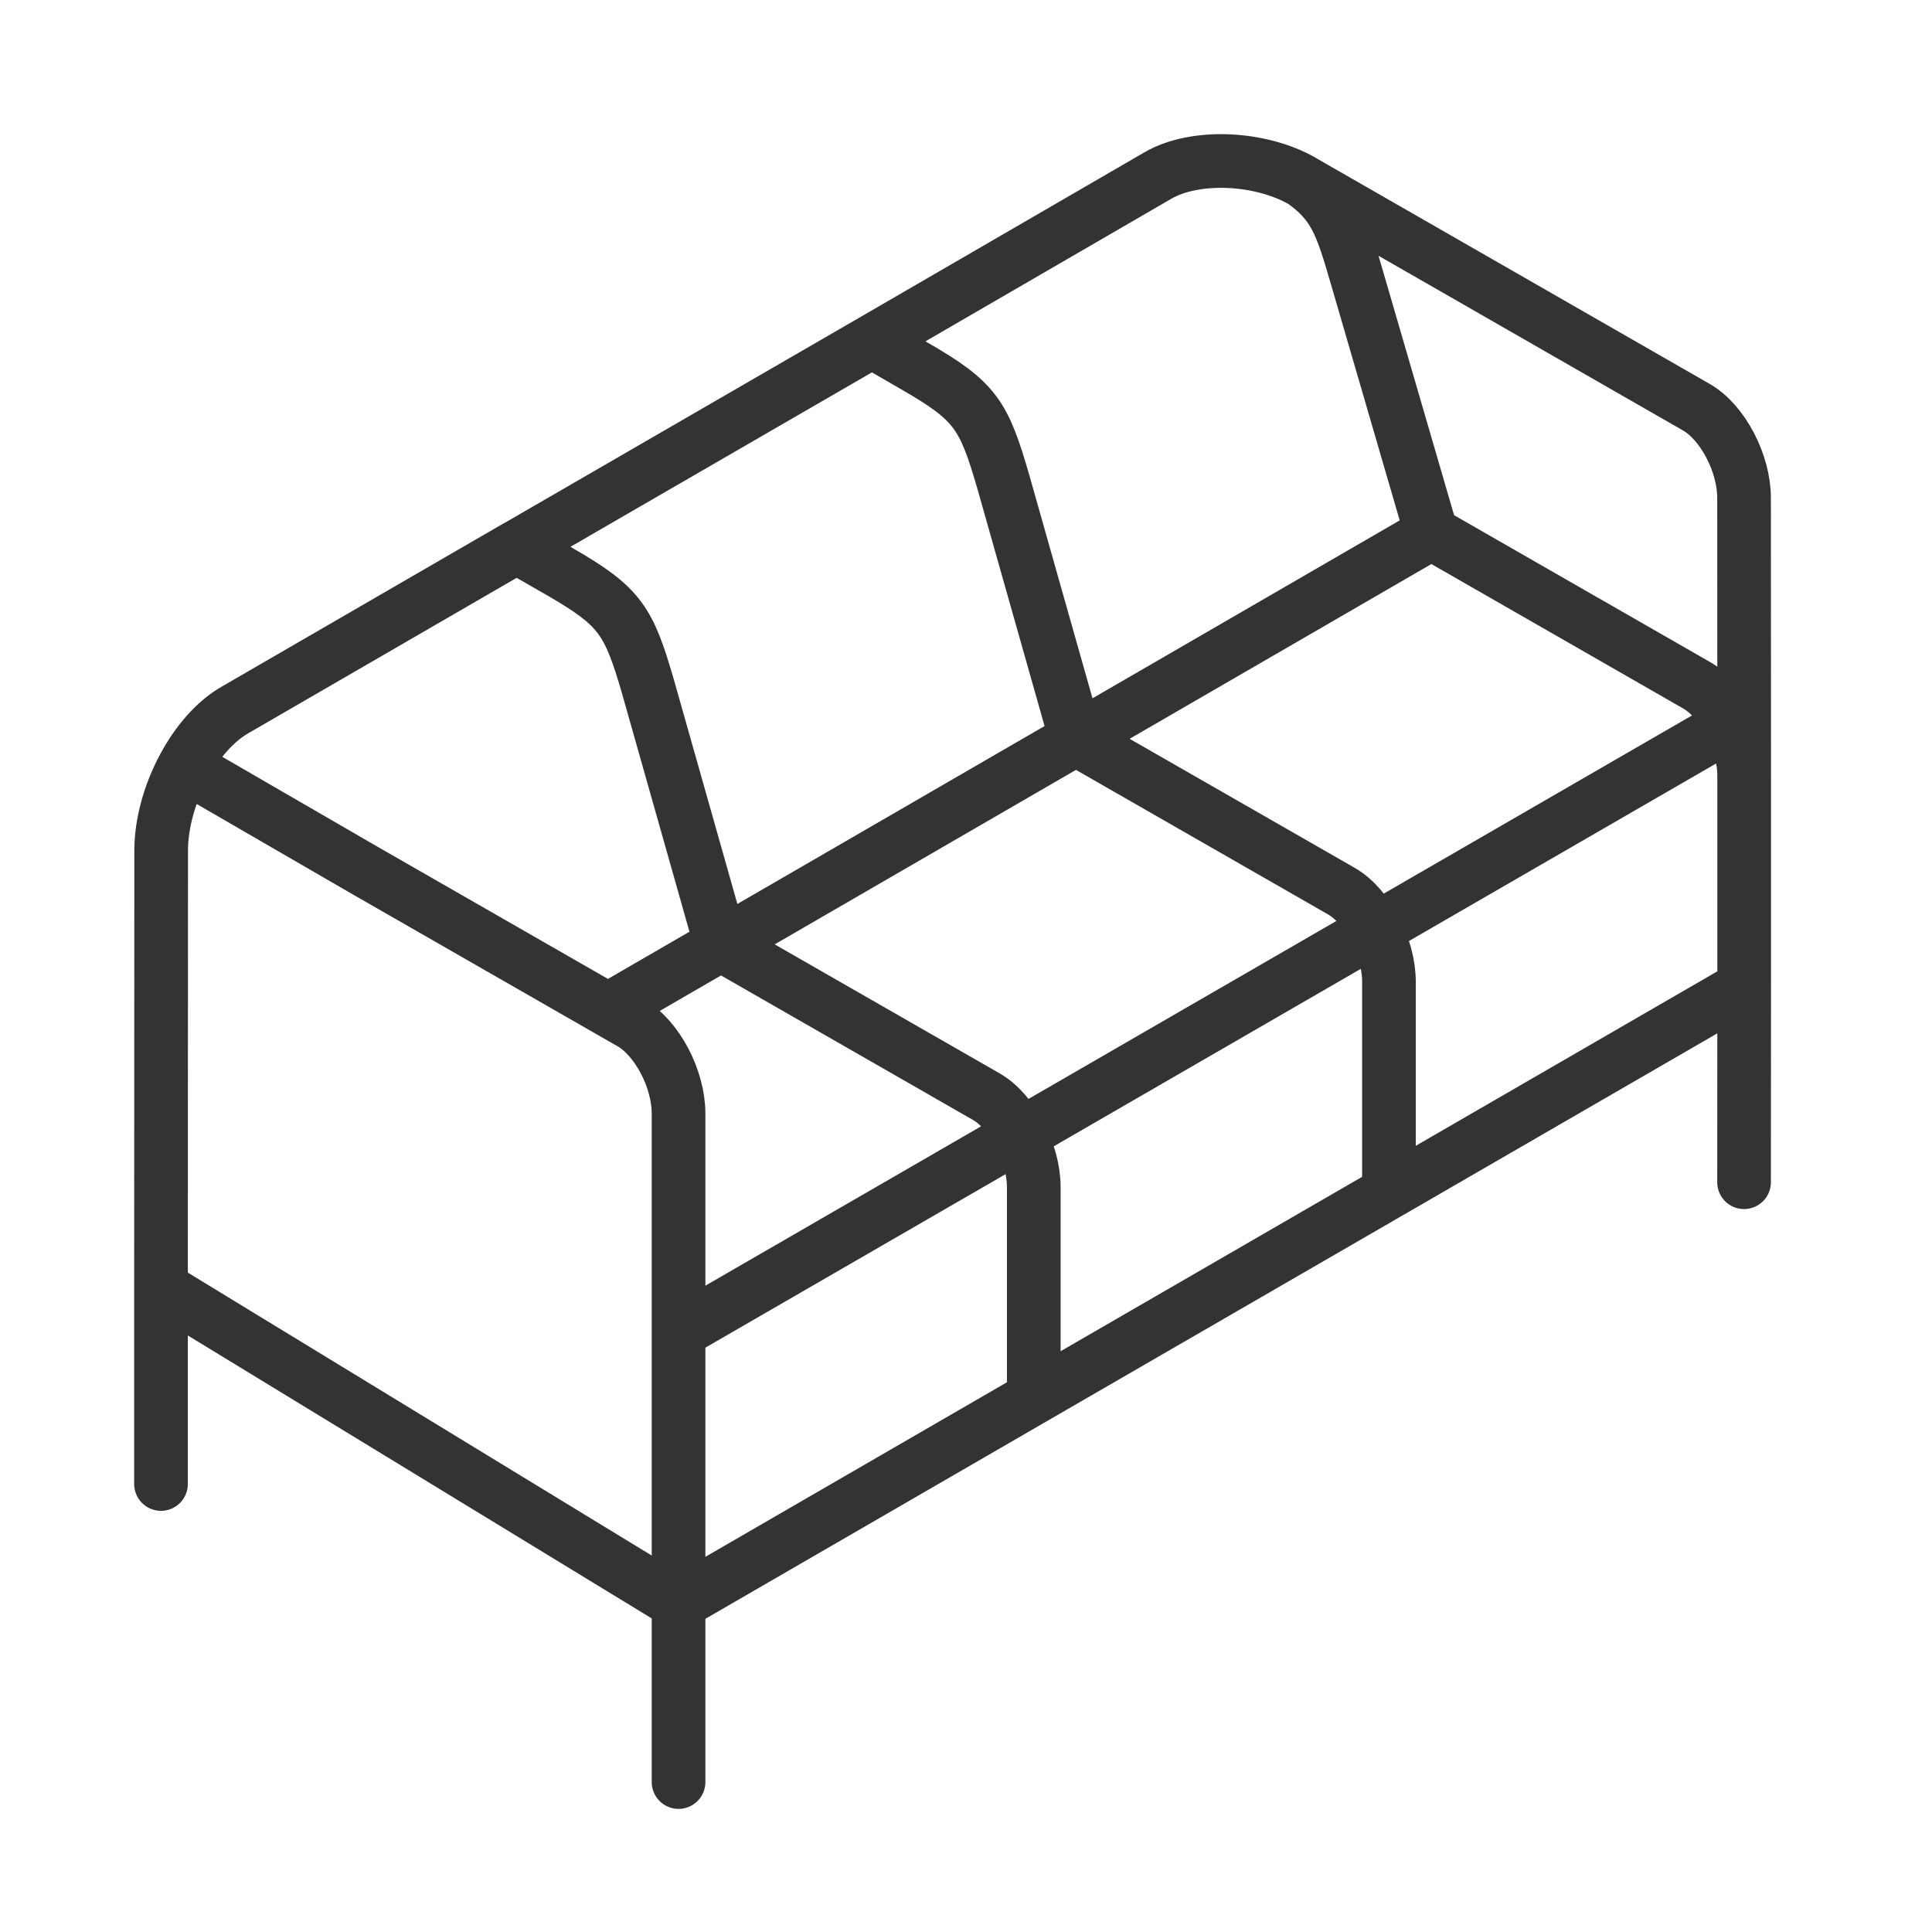 <svg width="36" height="36" viewBox="0 0 36 36" fill="none" xmlns="http://www.w3.org/2000/svg">
<path d="M10.419 10.645C10.087 10.454 9.959 10.38 9.628 10.189L4.37 13.234C4.009 13.444 3.68 13.821 3.436 14.271M10.419 10.645C11.563 11.305 11.715 11.556 12.081 12.819L13.434 17.599L18.374 20.432C18.864 20.711 19.263 21.474 19.263 22.122V26.045M10.419 10.645C10.087 10.454 9.959 10.382 9.628 10.191L16.247 6.361M19.263 26.045L12.644 29.876M19.263 26.045L25.881 22.217M12.644 29.876L3 23.994M12.644 29.876V20.752C12.644 20.104 12.245 19.343 11.756 19.062L6.815 16.228L3.436 14.271M12.644 29.876V33.206M3.436 14.271C3.169 14.759 3.003 15.33 3.003 15.853L3 23.994M16.247 6.361L21.575 3.271C22.265 2.87 23.482 2.92 24.281 3.381C24.879 3.811 24.997 4.186 25.285 5.173L26.671 9.933M16.247 6.361C16.578 6.552 16.706 6.627 17.037 6.818C18.182 7.477 18.333 7.728 18.699 8.991L20.052 13.771L24.993 16.604C25.482 16.884 25.881 17.646 25.881 18.295V22.217M25.881 22.217L32.5 18.388M32.5 18.388V14.457M32.5 18.388L32.498 22.029M32.5 14.457C32.5 13.807 32.099 13.046 31.611 12.767L26.671 9.933M32.5 14.457L32.498 9.278C32.498 8.63 32.099 7.869 31.61 7.588L24.278 3.381M26.671 9.933L11.331 18.817M3 23.994V27.652M12.644 24.823L32.251 13.491" stroke="#333333" stroke-miterlimit="22.926" stroke-linecap="round" stroke-linejoin="round"/>
</svg>
